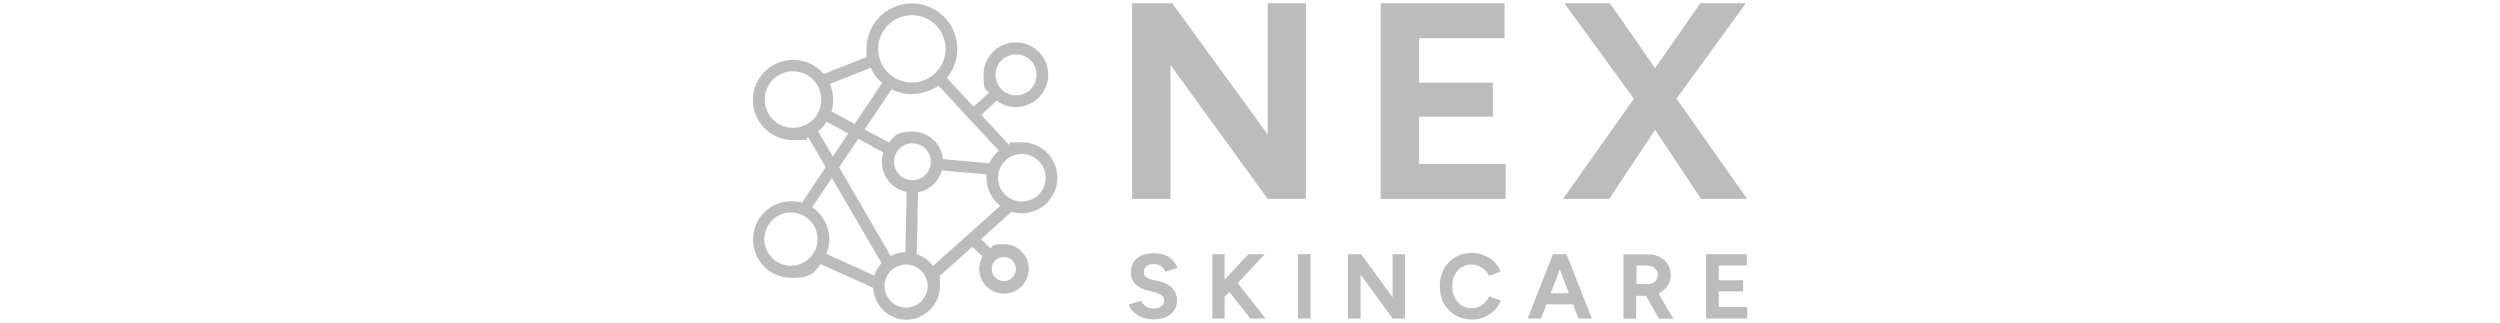 <svg xmlns="http://www.w3.org/2000/svg" id="Layer_1" viewBox="0 0 774.22 100"><defs><style> .st0 { fill: #231f20; } .st1 { opacity: .3; } </style></defs><g class="st1"><g id="Layer_11" data-name="Layer_1"><g id="Layer_1-2"><g><polygon class="st0" points="532.27 90.24 539.81 90.24 539.81 86.79 532.27 86.79 532.27 82.23 540.97 82.23 540.97 78.72 528.35 78.72 528.35 98.65 541.08 98.65 541.08 95.08 532.27 95.08 532.27 90.24"></polygon><g><path class="st0" d="M359.25,87.19l-2.65-.63c-.75-.17-1.33-.46-1.73-.81-.4-.35-.63-.86-.63-1.5s.29-1.44.81-1.84,1.27-.63,2.25-.63,1.67.23,2.3.69,1.04,1.04,1.27,1.67l3.8-1.15c-.35-.92-.86-1.73-1.5-2.42s-1.44-1.21-2.42-1.56c-.98-.35-2.07-.58-3.34-.58-2.3,0-4.03.52-5.3,1.56s-1.84,2.53-1.84,4.38.23,1.84.63,2.59c.4.75.98,1.38,1.73,1.84.75.52,1.61.86,2.53,1.09l2.59.69c.86.23,1.56.58,2.07.98.52.4.75.98.75,1.56s-.35,1.33-.98,1.79c-.63.46-1.44.69-2.48.63-.98,0-1.73-.29-2.36-.75s-1.09-1.04-1.33-1.67l-3.8,1.15c.12.63.4,1.21.86,1.73.46.58,1.04,1.04,1.67,1.5.69.46,1.44.81,2.3,1.04.86.23,1.84.35,2.82.35,1.56,0,2.82-.23,3.92-.75,1.09-.52,1.9-1.21,2.48-2.07s.86-1.9.86-3.11-.46-2.53-1.44-3.63c-.92-1.09-2.3-1.84-3.98-2.25l.12.12h0Z"></path><polygon class="st0" points="391.69 78.72 386.62 78.72 379.25 86.61 379.25 78.72 375.44 78.72 375.44 98.65 379.25 98.65 379.25 91.97 380.74 90.42 387.2 98.65 391.98 98.65 383.28 87.71 391.69 78.72"></polygon><rect class="st0" x="401.95" y="78.72" width="3.92" height="19.93"></rect><polygon class="st0" points="431.27 92.09 421.53 78.72 417.44 78.72 417.44 98.65 421.36 98.65 421.36 85 431.27 98.65 435.13 98.65 435.13 78.72 431.27 78.72 431.27 92.09"></polygon><path class="st0" d="M459.79,93.7c-.52.58-1.09.98-1.79,1.27-.69.35-1.44.46-2.25.46-1.15,0-2.25-.29-3.11-.86-.92-.58-1.61-1.38-2.13-2.42-.52-1.04-.75-2.19-.75-3.51s.23-2.48.75-3.51c.52-.98,1.21-1.79,2.13-2.36s1.96-.86,3.11-.86,1.56.17,2.25.46c.69.29,1.27.69,1.84,1.21.52.52.98,1.15,1.27,1.84l3.63-1.33c-.46-1.09-1.15-2.13-2.02-3s-1.9-1.56-3.11-2.02c-1.21-.52-2.48-.75-3.8-.75-1.96,0-3.63.46-5.13,1.33s-2.65,2.07-3.51,3.63-1.27,3.34-1.27,5.36.4,3.8,1.27,5.36,2.02,2.77,3.51,3.63,3.23,1.33,5.13,1.33,2.65-.23,3.86-.75c1.15-.52,2.19-1.21,3.11-2.07.86-.86,1.56-1.9,2.02-3.05l-3.63-1.33c-.35.75-.75,1.38-1.27,1.9h-.12v.06Z"></path><path class="st0" d="M484.85,78.72h-3.92l-7.84,19.93h4.15l1.67-4.38h8.24l1.67,4.38h4.15l-7.84-19.93h-.29ZM480.24,90.82l2.82-7.37,2.82,7.37h-5.65Z"></path><path class="st0" d="M513.83,90.76c1.09-.52,1.96-1.33,2.59-2.25.63-.98.98-2.07.98-3.34s-.29-2.36-.92-3.34-1.44-1.73-2.53-2.25c-1.09-.58-2.3-.81-3.74-.81h-7.43v19.93h3.92v-7.09h3l4.09,7.09h4.44l-4.61-7.78c.12,0,.17,0,.29-.12h-.06v-.06ZM506.74,82.23h3.34c.98,0,1.79.29,2.36.81.63.52.92,1.21.92,2.07s-.12,1.04-.4,1.5-.63.81-1.09,1.04c-.46.23-.98.35-1.56.35h-3.51v-5.76h-.06Z"></path><g><polygon class="st0" points="404.42 1 392.61 1 392.61 41.67 363 1 350.61 1 350.61 61.61 362.48 61.61 362.48 20.13 392.61 61.61 404.42 61.61 404.42 1"></polygon><polygon class="st0" points="439.45 36.14 462.32 36.14 462.32 25.6 439.45 25.6 439.45 11.83 465.95 11.83 465.95 1 427.58 1 427.58 61.61 466.3 61.61 466.3 50.78 439.45 50.78 439.45 36.14"></polygon><polygon class="st0" points="540.68 1 526.56 1 512.56 21.11 498.56 1 484.45 1 506 30.56 484.04 61.61 498.33 61.61 512.56 40.23 526.79 61.61 541.08 61.61 519.19 30.56 540.68 1"></polygon></g><path class="st0" d="M313.05,65.53c1.09.35,2.19.52,3.4.52,6.05,0,11-4.9,11-11s-4.9-11-11-11-2.77.29-4.03.75l-8.53-9.22,4.78-4.38c1.67,1.21,3.69,1.96,5.93,1.96,5.53,0,10.02-4.49,10.02-10.02s-4.49-10.02-10.02-10.02-10.02,4.49-10.02,10.02.63,3.98,1.67,5.53l-4.72,4.38-8.3-8.93c2.02-2.42,3.23-5.59,3.23-8.99,0-7.78-6.28-14.06-14.06-14.06s-14.06,6.28-14.06,14.06.06,1.67.23,2.48l-13.48,5.3c-2.3-2.71-5.7-4.38-9.51-4.38-6.86,0-12.44,5.59-12.44,12.44s5.59,12.44,12.44,12.44,3.23-.35,4.72-.92l5.42,9.28-7.37,11c-1.04-.29-2.13-.46-3.28-.46-6.57,0-11.87,5.3-11.87,11.87s5.3,11.87,11.87,11.87,6.91-1.67,9.1-4.26l16.25,7.37c.29,5.47,4.78,9.85,10.31,9.85s10.37-4.61,10.37-10.37-.17-1.96-.4-2.88l10.43-9.33,3.17,3.05c-.63,1.09-1.04,2.42-1.04,3.8,0,4.21,3.4,7.66,7.66,7.66s7.66-3.4,7.66-7.66-3.4-7.66-7.66-7.66-3,.46-4.21,1.27l-2.94-2.82,9.39-8.41-.12-.12ZM314.66,16.84c3.51,0,6.34,2.82,6.34,6.34s-2.82,6.34-6.34,6.34-6.34-2.82-6.34-6.34,2.82-6.34,6.34-6.34ZM310.86,79.58c2.07,0,3.74,1.67,3.74,3.74s-1.67,3.74-3.74,3.74-3.74-1.67-3.74-3.74,1.67-3.74,3.74-3.74ZM323.82,55.04c0,4.09-3.28,7.37-7.37,7.37s-7.37-3.28-7.37-7.37,3.28-7.37,7.37-7.37,7.37,3.28,7.37,7.37ZM306.42,50.55l-14.4-1.27c-.46-4.78-4.49-8.53-9.45-8.53s-5.53,1.33-7.26,3.4l-7.55-4.09,8.35-12.39c1.9.92,4.03,1.5,6.28,1.5s5.93-.98,8.24-2.65l18.72,20.16c-1.27,1.04-2.25,2.36-2.94,3.86ZM275.89,79.35l-16.02-27.54,5.93-8.81,7.78,4.21c-.29.92-.46,1.9-.46,2.94,0,4.61,3.28,8.47,7.66,9.28l-.4,18.67c-1.61,0-3.17.46-4.49,1.15v.12ZM282.57,55.79c-3.17,0-5.7-2.53-5.7-5.7s2.53-5.7,5.7-5.7,5.7,2.53,5.7,5.7-2.53,5.7-5.7,5.7ZM282.4,4.69c5.76,0,10.43,4.67,10.43,10.43s-4.67,10.43-10.43,10.43-10.43-4.67-10.43-10.43,4.67-10.43,10.43-10.43ZM269.61,20.99c.86,1.84,2.07,3.46,3.57,4.72l-8.53,12.67-7.14-3.86c.35-1.15.52-2.3.52-3.57,0-1.79-.35-3.46-1.04-4.95l12.67-5.01h-.06ZM236.83,30.84c0-4.84,3.92-8.76,8.76-8.76s8.76,3.92,8.76,8.76-3.92,8.76-8.76,8.76-8.76-3.92-8.76-8.76ZM253.36,40.64c1.04-.81,1.96-1.84,2.65-2.94l6.68,3.63-4.78,7.14-4.55-7.78v-.06ZM244.95,82.29c-4.55,0-8.24-3.69-8.24-8.24s3.69-8.24,8.24-8.24,8.24,3.69,8.24,8.24-3.69,8.24-8.24,8.24ZM251.52,64.2l6.11-9.1,15.38,26.39c-1.04,1.09-1.79,2.42-2.25,3.86l-14.86-6.74c.58-1.38.92-2.94.92-4.55,0-4.09-2.13-7.72-5.3-9.85ZM280.61,95.26c-3.69,0-6.68-3-6.68-6.68s3-6.68,6.68-6.68,6.68,3,6.68,6.68-3,6.68-6.68,6.68ZM283.9,78.72l.4-19.19c3.57-.63,6.4-3.28,7.37-6.74l13.83,1.21v1.04c0,3.51,1.67,6.68,4.26,8.7l-20.8,18.61c-1.27-1.67-3-2.94-5.01-3.63h-.06Z"></path></g></g></g></g></g></svg>